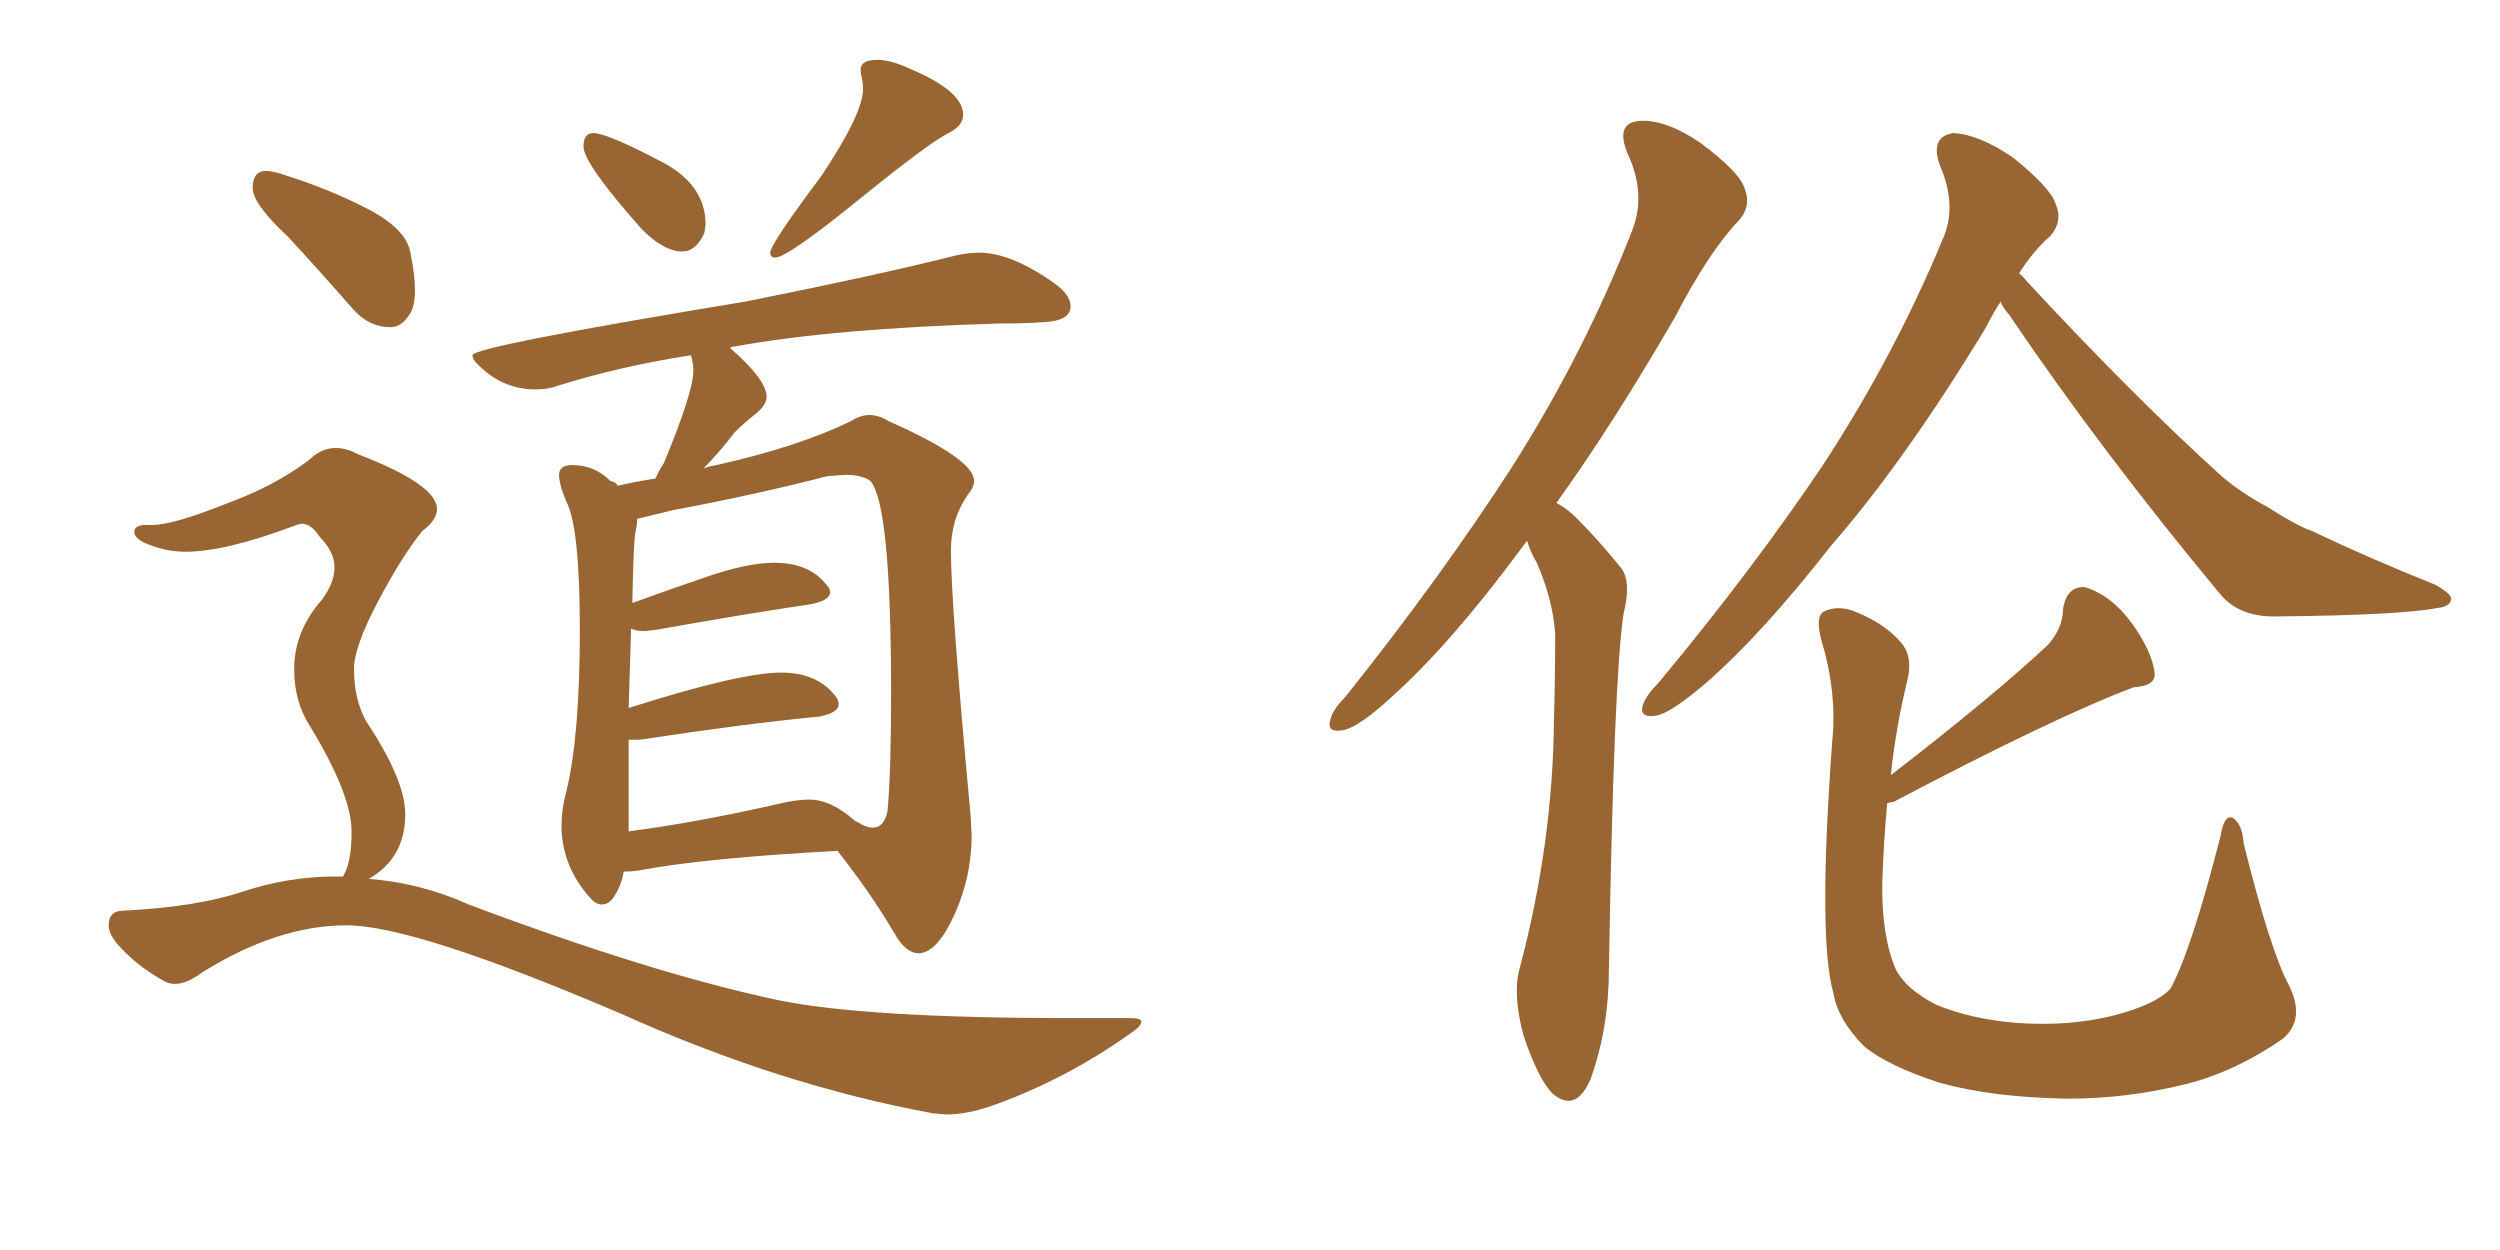 <svg xmlns="http://www.w3.org/2000/svg" xmlns:xlink="http://www.w3.org/1999/xlink" width="300" height="150"><path fill="#996633" padding="10" d="M81.88 30.18L81.88 30.18Q79.69 30.18 77.05 27.54L77.05 27.54Q70.02 19.63 70.02 17.58L70.02 17.58Q70.02 15.97 71.19 15.97L71.19 15.97Q72.80 15.97 78.96 19.19L78.96 19.19Q84.67 21.97 84.67 26.95L84.67 26.95L84.52 27.98Q83.50 30.18 81.88 30.18ZM93.02 30.91L93.02 30.91Q92.43 30.91 92.43 30.32L92.43 30.32Q92.43 29.30 98.58 21.09L98.58 21.09Q103.56 13.62 103.56 10.69L103.56 10.69Q103.56 9.96 103.42 9.38Q103.27 8.79 103.27 8.35L103.27 8.35Q103.27 7.18 105.32 7.18L105.32 7.18Q106.93 7.18 109.42 8.35L109.42 8.35Q115.58 10.99 115.58 13.77L115.58 13.77Q115.58 15.09 113.82 15.97L113.82 15.97Q111.47 17.14 102.98 24.02Q94.48 30.91 93.02 30.91ZM110.30 114.40L110.30 114.40Q108.69 114.40 107.37 112.06L107.37 112.06Q104.44 107.08 100.49 102.10L100.49 102.10Q84.38 102.98 76.76 104.44L76.76 104.44Q75.88 104.59 74.85 104.59L74.85 104.59Q74.56 106.35 73.54 107.81L73.54 107.81Q72.95 108.54 72.22 108.54L72.22 108.54Q71.48 108.54 70.75 107.67L70.75 107.67Q67.38 103.86 67.38 99.02L67.38 99.02Q67.38 97.12 67.97 94.92L67.97 94.92Q69.58 88.33 69.58 75.59L69.58 75.59Q69.58 63.28 67.97 60.21L67.97 60.21Q67.09 58.15 67.09 56.98L67.09 56.98Q67.09 55.81 68.70 55.81L68.70 55.81Q71.34 55.81 73.24 57.71L73.24 57.71Q73.97 57.86 74.12 58.30L74.12 58.30Q75.88 57.86 78.66 57.42L78.66 57.42Q79.10 56.40 79.69 55.52L79.69 55.52Q83.20 47.02 83.20 44.53L83.20 44.53Q83.20 43.51 82.91 42.63L82.91 42.63Q74.41 43.95 66.94 46.29L66.94 46.29Q65.77 46.73 64.31 46.73L64.31 46.73Q60.50 46.73 57.71 44.09L57.71 44.09Q56.69 43.21 56.69 42.63L56.69 42.63Q56.69 41.60 89.50 36.18L89.50 36.18Q105.62 32.96 114.84 30.62L114.84 30.62Q116.31 30.32 117.48 30.32L117.48 30.32Q121.44 30.32 126.71 34.13L126.71 34.13Q128.47 35.45 128.47 36.77L128.47 36.77Q128.47 38.53 125.10 38.67L125.10 38.67Q122.75 38.82 119.97 38.82L119.97 38.82Q100.05 39.40 88.04 41.60L88.04 41.60Q87.74 41.60 87.60 41.75L87.60 41.75Q91.99 45.56 91.99 47.61L91.99 47.61Q91.99 48.63 90.60 49.73Q89.21 50.83 88.18 51.86L88.18 51.86Q86.28 54.35 84.38 56.25L84.38 56.25Q84.96 55.96 85.99 55.81L85.99 55.81Q95.80 53.61 102.10 50.54L102.10 50.54Q103.27 49.80 104.30 49.80L104.30 49.80Q105.47 49.80 106.64 50.54L106.64 50.54Q116.89 55.08 116.89 57.71L116.89 57.71Q116.89 58.45 116.16 59.33L116.16 59.33Q114.11 62.26 114.11 66.06L114.11 66.06Q114.11 72.51 116.46 97.71L116.46 97.71L116.60 100.20Q116.60 105.18 114.55 109.72Q112.50 114.26 110.30 114.40ZM75.44 88.77L75.44 99.76Q83.50 98.73 93.75 96.39L93.75 96.39Q95.65 95.95 97.12 95.95L97.12 95.95Q99.76 95.95 102.69 98.58L102.69 98.58L102.69 98.44Q102.69 98.58 102.91 98.66Q103.13 98.73 103.27 98.88L103.27 98.88Q104.15 99.32 104.74 99.32L104.74 99.32Q106.05 99.32 106.49 97.41L106.49 97.41Q106.93 93.02 106.93 83.20L106.93 83.20Q106.93 60.50 104.44 57.71L104.44 57.71Q103.42 56.98 101.51 56.98L101.51 56.98L99.32 57.13Q90.82 59.33 80.71 61.23L80.71 61.23L76.46 62.26Q76.46 62.99 76.25 63.87Q76.03 64.75 75.88 72.36L75.88 72.36Q80.27 70.75 85.03 69.14Q89.79 67.53 92.87 67.53L92.87 67.53Q97.12 67.53 99.17 70.17L99.17 70.17Q99.61 70.61 99.61 71.04L99.61 71.04Q99.61 72.07 97.27 72.51L97.27 72.51Q89.36 73.68 78.66 75.59L78.66 75.59L77.34 75.73Q76.32 75.73 75.73 75.44L75.73 75.44L75.44 84.96Q88.77 80.71 93.75 80.71L93.75 80.71Q98.14 80.71 100.34 83.64L100.34 83.64Q100.63 84.08 100.63 84.52L100.63 84.52Q100.63 85.55 98.29 85.99L98.29 85.99Q89.21 86.87 76.76 88.77L76.76 88.77L75.44 88.77ZM46.88 39.26L46.88 39.26Q44.24 39.26 42.33 37.06L42.33 37.06Q38.23 32.37 34.57 28.42L34.57 28.42Q30.32 24.46 30.32 22.56L30.32 22.56Q30.32 20.51 31.93 20.51L31.93 20.51Q32.81 20.51 34.42 21.09L34.42 21.09Q39.55 22.71 44.09 25.05Q48.63 27.39 49.22 30.18Q49.80 32.96 49.80 34.86L49.80 34.86Q49.80 36.33 49.37 37.35L49.37 37.35Q48.34 39.26 46.88 39.26ZM113.53 133.74L113.53 133.74L111.91 133.59Q93.60 130.22 74.71 121.73L74.71 121.73Q49.80 111.04 41.60 111.04L41.60 111.04Q33.25 111.04 24.17 116.75L24.17 116.75Q22.41 118.07 20.95 118.07L20.95 118.07Q20.36 118.07 19.78 117.77L19.78 117.77Q16.26 115.87 13.92 113.09L13.92 113.09Q13.04 111.91 13.04 111.04L13.04 111.04Q13.04 109.28 14.79 109.28L14.79 109.28Q23.58 108.84 29.08 107.01Q34.57 105.18 40.28 105.18L40.28 105.18L41.16 105.18L41.46 104.59Q42.19 102.98 42.19 99.76L42.19 99.76Q42.19 95.36 37.21 87.16L37.21 87.16Q35.30 84.23 35.30 80.27L35.30 80.27Q35.30 75.73 38.67 71.92L38.67 71.92Q40.14 69.87 40.14 68.12L40.14 68.12Q40.14 66.21 38.38 64.45L38.38 64.45Q37.35 62.84 36.18 62.84L36.18 62.84L35.60 62.99Q27.10 66.21 22.27 66.21L22.27 66.21Q19.63 66.21 17.14 65.04L17.14 65.04Q16.11 64.45 16.11 63.87L16.11 63.87Q16.11 62.99 17.58 62.99L17.58 62.99L18.31 62.99Q20.80 62.99 27.39 60.35L27.39 60.35Q32.96 58.30 37.06 55.22L37.06 55.22Q38.53 53.76 40.28 53.76L40.28 53.76Q41.60 53.76 42.92 54.49L42.92 54.49Q52.44 58.15 52.44 61.08L52.44 61.08Q52.44 62.40 50.68 63.72L50.68 63.72Q48.19 66.80 45.34 72.22Q42.48 77.64 42.48 80.27L42.48 80.27Q42.48 83.94 43.95 86.57L43.95 86.57Q48.63 93.60 48.63 97.71L48.63 97.71Q48.63 102.98 44.24 105.47L44.24 105.47Q50.39 105.91 56.25 108.54L56.25 108.54Q78.08 116.75 93.16 119.97L93.16 119.97Q103.56 122.17 128.47 122.17L128.47 122.17L135.64 122.17Q136.96 122.17 136.96 122.61L136.96 122.61Q136.96 123.19 135.35 124.22L135.35 124.22Q127.88 129.49 119.38 132.57L119.38 132.57Q116.16 133.74 113.53 133.74ZM240.09 36.18L240.09 36.18Q239.21 37.50 238.33 39.26L238.33 39.26Q228.66 55.22 219.73 65.48L219.73 65.48Q211.38 76.17 204.64 82.03L204.64 82.03Q200.68 85.40 198.93 85.84L198.93 85.84Q196.58 86.28 197.17 84.52L197.17 84.52Q197.61 83.35 199.07 81.88L199.07 81.88Q210.50 68.12 218.85 55.66L218.85 55.66Q227.34 42.63 233.06 28.86L233.06 28.86Q234.96 24.76 232.76 19.78L232.76 19.78Q231.59 16.41 234.38 15.97L234.38 15.97Q237.45 16.11 241.55 18.90L241.55 18.90Q246.09 22.56 246.68 24.46L246.68 24.46Q247.56 26.51 246.09 28.27L246.09 28.27Q244.04 30.03 242.29 32.81L242.29 32.81Q242.72 33.11 243.16 33.69L243.16 33.69Q256.05 47.61 266.75 57.28L266.75 57.28Q269.24 59.33 272.02 60.79L272.02 60.79Q275.68 63.13 277.44 63.72L277.44 63.72Q284.18 66.94 292.24 70.17L292.24 70.17Q294.29 71.34 294.14 71.92L294.14 71.92Q293.99 72.80 292.53 72.95L292.53 72.95Q287.99 73.83 273.34 73.97L273.34 73.97Q268.80 74.12 266.46 71.34L266.46 71.34Q252.10 54.05 241.11 37.79L241.11 37.79Q240.23 36.77 240.09 36.18ZM226.46 96.39L226.46 96.39Q226.03 101.22 225.88 105.62L225.88 105.62Q225.73 112.21 227.49 116.31L227.49 116.31Q228.66 118.65 232.32 120.56L232.32 120.56Q236.57 122.31 241.99 122.75L241.99 122.75Q248.29 123.19 253.56 121.88L253.56 121.88Q258.69 120.56 260.45 118.65L260.45 118.65Q262.94 114.11 266.46 100.34L266.46 100.34Q266.89 97.71 267.92 98.14L267.92 98.14Q269.09 98.88 269.24 101.22L269.24 101.22Q272.46 114.11 274.66 118.21L274.66 118.21Q276.71 122.31 273.93 124.66L273.93 124.66Q268.21 128.61 262.35 130.08L262.35 130.08Q255.32 131.84 248.14 131.84L248.14 131.84Q239.06 131.69 232.76 129.93L232.76 129.93Q226.46 127.88 223.68 125.54L223.68 125.54Q220.61 122.46 220.02 119.24L220.02 119.24Q218.12 112.65 219.87 88.92L219.87 88.92Q220.46 83.06 218.55 76.76L218.55 76.76Q217.82 73.97 218.85 73.39L218.85 73.39Q220.31 72.66 222.22 73.24L222.22 73.24Q226.03 74.71 227.93 76.90L227.93 76.90Q229.54 78.52 228.96 81.30L228.96 81.30Q227.49 87.30 226.90 93.02L226.90 93.02Q239.06 83.64 245.80 77.34L245.80 77.34Q247.56 75.29 247.56 73.10L247.56 73.10Q248.00 70.31 250.20 70.46L250.20 70.46Q253.42 71.48 255.76 74.71L255.76 74.71Q258.11 77.93 258.54 80.57L258.54 80.57Q258.84 82.32 256.05 82.47L256.05 82.47Q246.68 85.99 227.20 96.24L227.20 96.24Q226.90 96.24 226.46 96.39ZM183.25 64.89L183.25 64.89L183.25 64.89Q182.81 65.48 182.37 66.06L182.37 66.06Q174.02 77.34 166.99 83.64L166.99 83.64Q163.18 87.16 161.28 87.60L161.28 87.60Q159.08 88.04 159.67 86.28L159.67 86.28Q159.96 85.11 161.43 83.64L161.43 83.64Q173.00 69.14 181.49 55.96L181.49 55.96Q190.14 42.33 195.85 27.69L195.85 27.69Q197.61 23.29 195.26 18.31L195.26 18.31Q193.80 14.65 196.88 14.50L196.88 14.50Q199.95 14.36 204.05 17.14L204.05 17.14Q208.74 20.65 209.33 22.56L209.33 22.56Q210.21 24.61 208.74 26.37L208.74 26.37Q205.08 30.18 200.98 38.09L200.98 38.09Q193.51 50.98 186.77 60.35L186.77 60.35Q188.38 61.23 189.70 62.70L189.70 62.70Q191.75 64.75 194.38 67.97L194.38 67.97Q195.85 69.58 194.82 73.68L194.82 73.68Q193.65 81.45 193.07 116.31L193.07 116.31Q193.07 123.34 190.87 129.49L190.87 129.49Q189.11 133.59 186.33 131.25L186.33 131.25Q184.57 129.49 182.81 124.22L182.81 124.22Q181.49 119.24 182.37 116.16L182.37 116.16Q186.33 101.22 186.47 86.57L186.47 86.57Q186.62 81.45 186.62 76.03L186.62 76.03Q186.33 71.92 184.42 67.53L184.42 67.53Q183.69 66.36 183.25 64.89Z"/></svg>